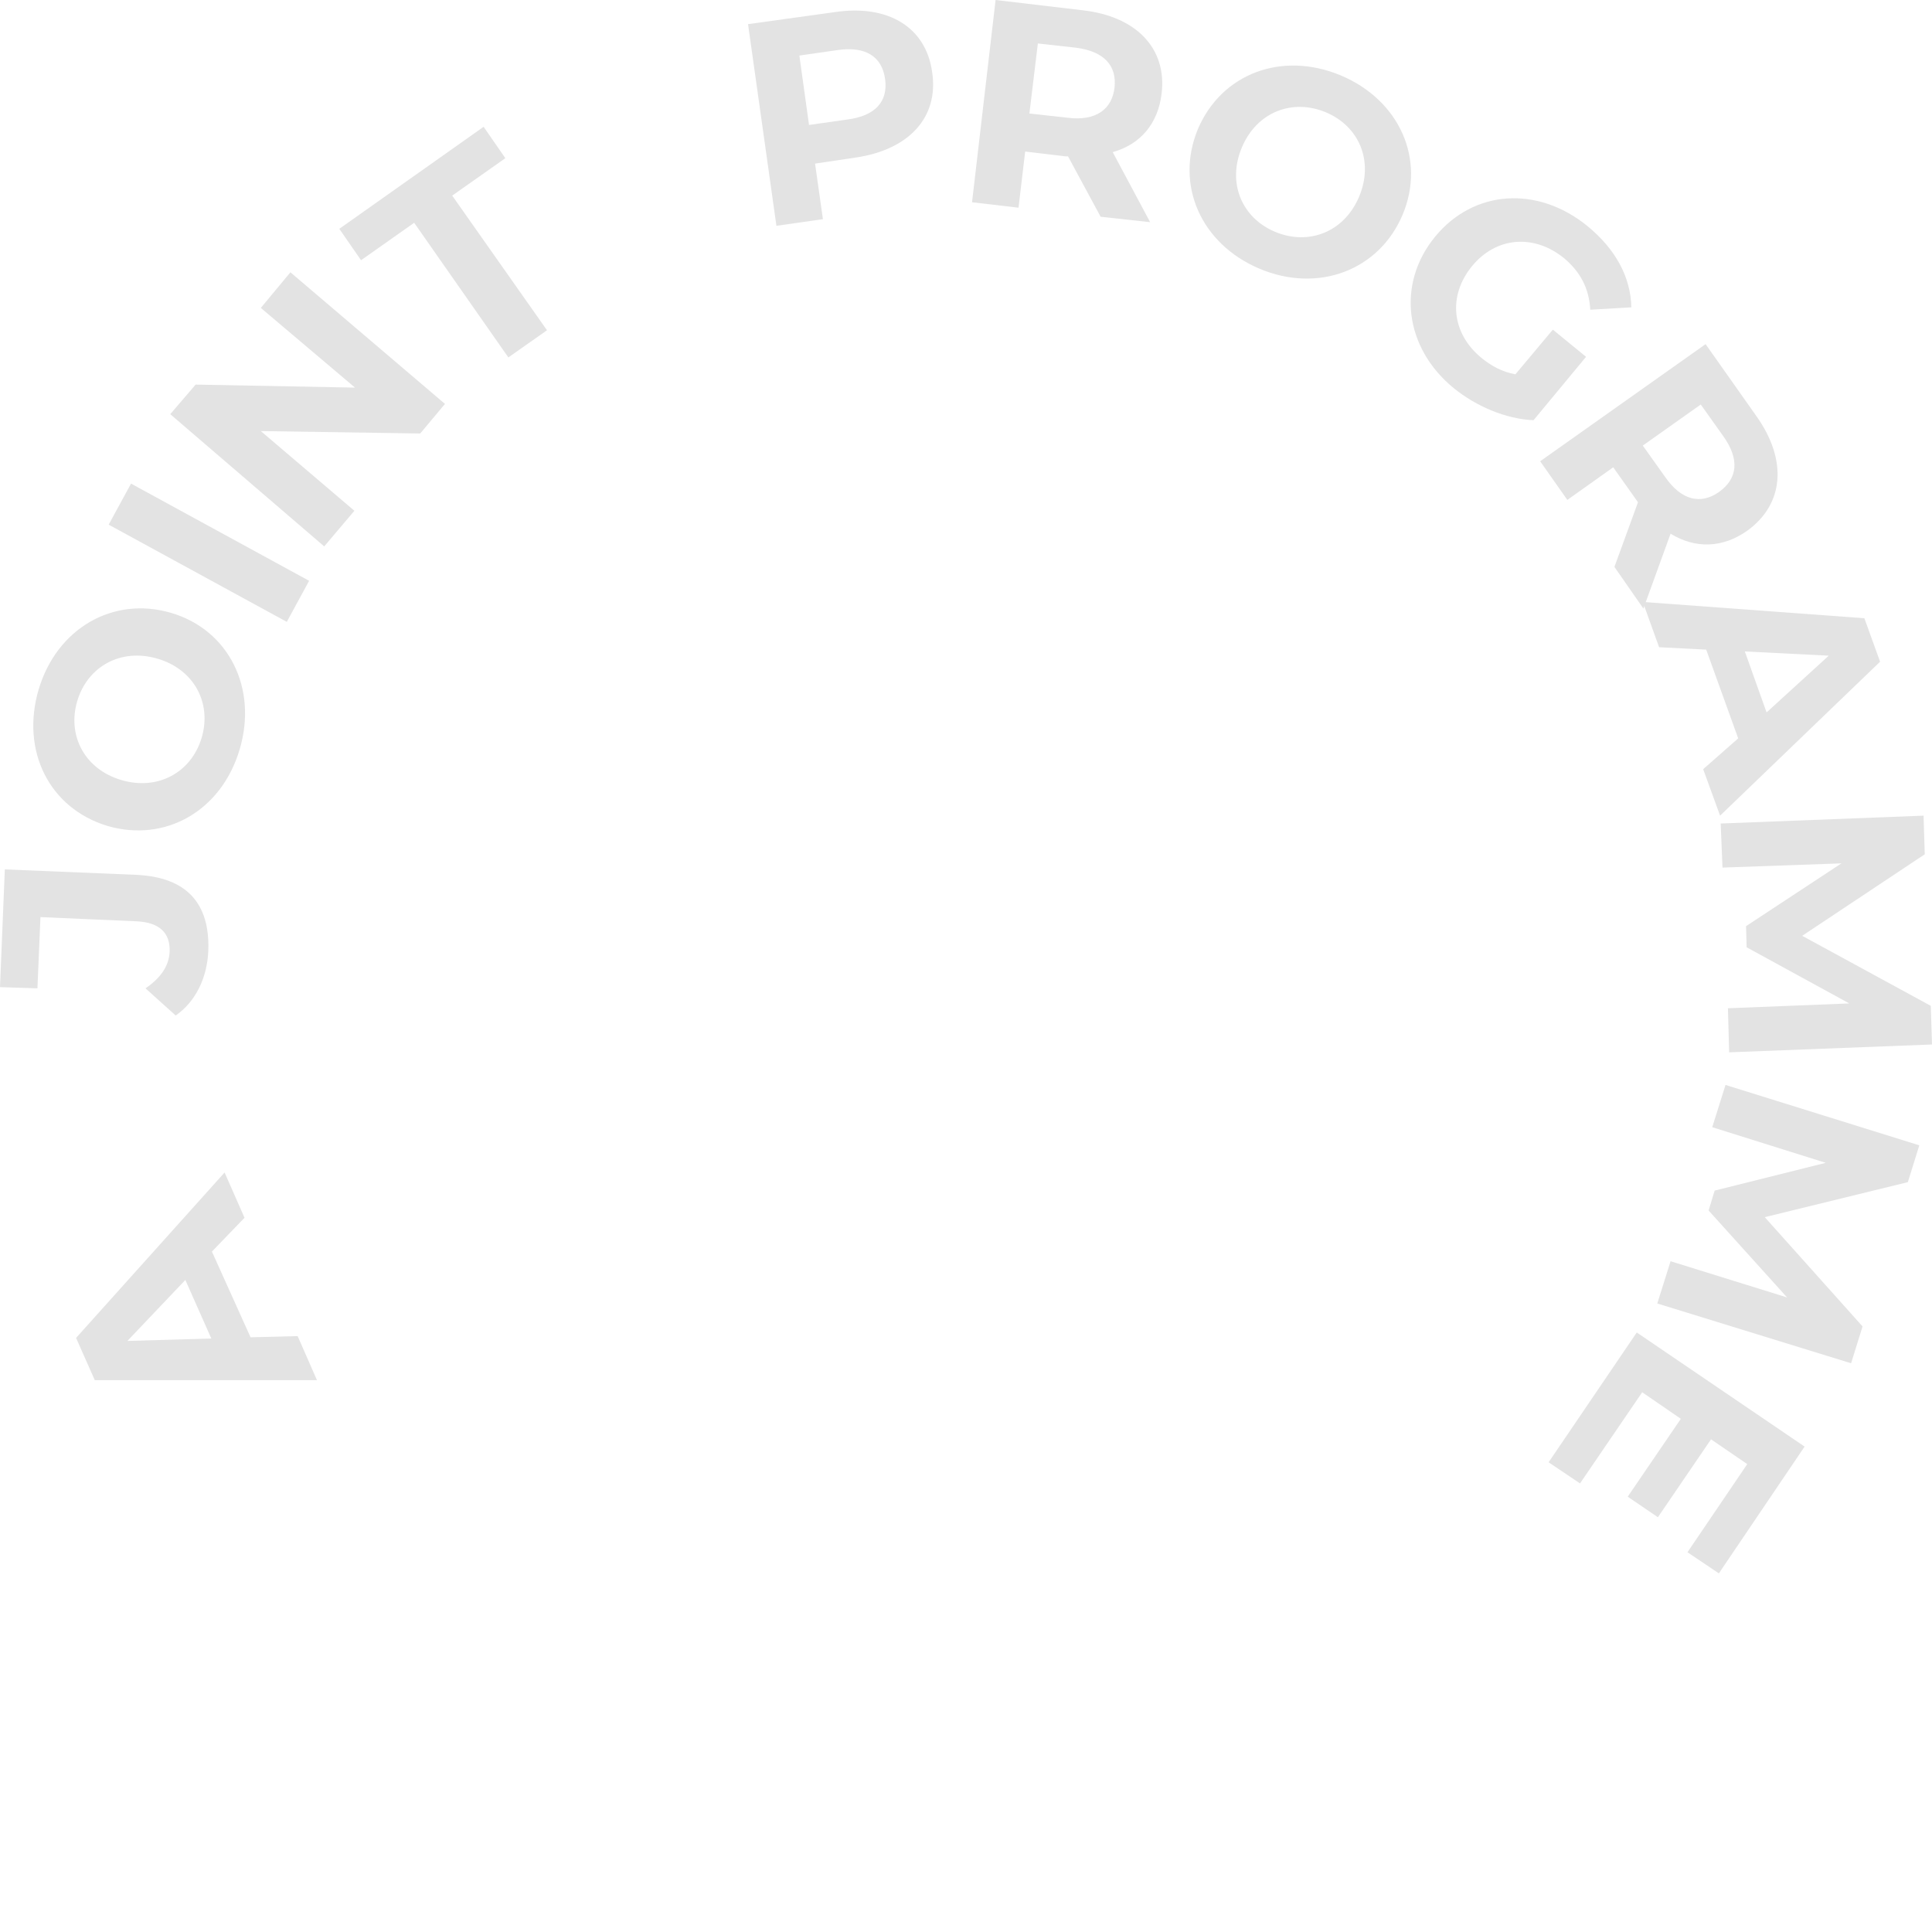 <svg width="168" height="168" viewBox="0 0 168 168" fill="none" xmlns="http://www.w3.org/2000/svg">
<path d="M18.427 108.833L21.788 116.287L25.883 116.182L27.562 120.015H8.242L6.615 116.34L19.53 101.955L21.262 105.893L18.427 108.833ZM16.117 111.3L11.078 116.603L18.375 116.392L16.117 111.3Z" fill="#E3E3E3"/>
<path d="M15.277 88.305L12.652 85.942C13.965 85.05 14.7 84 14.752 82.74C14.805 81.112 13.86 80.22 11.918 80.115L3.518 79.748L3.255 85.942L0 85.838L0.42 75.6L11.865 76.073C16.223 76.282 18.27 78.54 18.113 82.688C18.008 85.05 17.01 87.097 15.277 88.305Z" fill="#E3E3E3"/>
<path d="M9.345 71.82C4.305 70.297 1.785 65.31 3.36 59.955C4.935 54.653 9.818 51.818 14.857 53.288C19.898 54.758 22.418 59.85 20.843 65.153C19.267 70.507 14.385 73.29 9.345 71.82ZM13.703 57.278C10.5 56.333 7.612 57.96 6.72 60.953C5.827 63.945 7.35 66.885 10.553 67.83C13.755 68.775 16.642 67.147 17.535 64.155C18.427 61.163 16.905 58.222 13.703 57.278Z" fill="#E3E3E3"/>
<path d="M9.45 45.623L11.393 42.053L26.88 50.505L24.938 54.075L9.45 45.623Z" fill="#E3E3E3"/>
<path d="M25.253 23.677L38.693 35.123L36.54 37.695L22.68 37.485L30.817 44.415L28.192 47.513L14.805 36.015L17.01 33.443L30.87 33.705L22.68 26.775L25.253 23.677Z" fill="#E3E3E3"/>
<path d="M36.015 19.372L31.395 22.628L29.505 19.898L42.053 11.025L43.943 13.755L39.322 17.01L47.565 28.718L44.205 31.08L36.015 19.372Z" fill="#E3E3E3"/>
<path d="M81.06 6.3C81.638 10.185 79.065 13.02 74.392 13.703L70.875 14.227L71.558 19.058L67.515 19.635L65.047 2.1L72.608 1.05C77.228 0.367 80.535 2.362 81.06 6.3ZM76.965 6.878C76.703 4.935 75.285 3.99 72.817 4.357L69.51 4.83L70.35 10.867L73.657 10.395C76.177 10.08 77.228 8.768 76.965 6.878Z" fill="#E3E3E3"/>
<path d="M95.707 18.848L92.873 13.598H92.662L89.145 13.178L88.567 18.06L84.525 17.587L86.573 0L94.132 0.892C98.805 1.417 101.483 4.2 101.01 8.137C100.695 10.762 99.172 12.547 96.757 13.23L100.013 19.32L95.707 18.848ZM93.555 4.147L90.248 3.78L89.513 9.87L92.82 10.238C95.287 10.553 96.705 9.502 96.915 7.612C97.125 5.723 96.022 4.463 93.555 4.147Z" fill="#E3E3E3"/>
<path d="M104.16 11.235C106.208 6.405 111.458 4.41 116.603 6.562C121.695 8.715 124.005 13.86 121.958 18.69C119.91 23.52 114.608 25.515 109.515 23.363C104.423 21.21 102.165 16.065 104.16 11.235ZM118.178 17.115C119.49 14.018 118.178 10.973 115.29 9.765C112.403 8.557 109.305 9.713 107.993 12.81C106.68 15.908 107.993 18.953 110.88 20.16C113.768 21.367 116.865 20.212 118.178 17.115Z" fill="#E3E3E3"/>
<path d="M135.03 28.665L137.918 31.027L133.35 36.54C130.935 36.435 128.363 35.333 126.42 33.758C122.115 30.24 121.433 24.675 124.793 20.58C128.153 16.485 133.718 16.117 138.075 19.688C140.49 21.683 141.803 24.098 141.855 26.723L138.285 26.933C138.18 25.043 137.393 23.625 136.028 22.47C133.403 20.317 130.095 20.58 127.995 23.152C125.895 25.725 126.21 28.98 128.835 31.133C129.675 31.815 130.62 32.34 131.775 32.55L135.03 28.665Z" fill="#E3E3E3"/>
<path d="M140.385 49.297L142.432 43.68L142.327 43.523L140.28 40.635L136.29 43.47L133.927 40.11L148.312 29.925L152.722 36.172C155.452 40.005 155.137 43.837 151.935 46.148C149.782 47.67 147.42 47.722 145.267 46.41L142.905 52.92L140.385 49.297ZM149.835 37.905L147.892 35.175L142.852 38.745L144.795 41.475C146.212 43.523 147.892 43.89 149.467 42.788C151.095 41.633 151.305 39.953 149.835 37.905Z" fill="#E3E3E3"/>
<path d="M151.147 64.207L148.365 56.49L144.27 56.28L142.852 52.343L162.12 53.76L163.485 57.54L149.572 70.927L148.102 66.885L151.147 64.207ZM153.615 61.95L159.022 57.015L151.725 56.648L153.615 61.95Z" fill="#E3E3E3"/>
<path d="M150.255 87.675L160.807 87.255L151.882 82.373L151.83 80.535L160.125 75.075L149.782 75.442L149.625 71.61L167.265 70.927L167.37 74.287L156.712 81.375L167.895 87.465L168 90.825L150.36 91.507L150.255 87.675Z" fill="#E3E3E3"/>
<path d="M145.267 109.672L155.4 112.822L148.575 105.262L149.1 103.53L158.76 101.115L148.89 98.017L150.045 94.343L166.897 99.593L165.9 102.795L153.457 105.84L161.962 115.342L160.965 118.545L144.112 113.347L145.267 109.672Z" fill="#E3E3E3"/>
<path d="M137.392 128.993L134.662 127.155L142.327 115.868L156.922 125.79L149.467 136.815L146.737 134.978L151.935 127.313L148.785 125.16L144.165 131.933L141.54 130.148L146.16 123.375L142.8 121.065L137.392 128.993Z" fill="#E3E3E3"/>
</svg>
